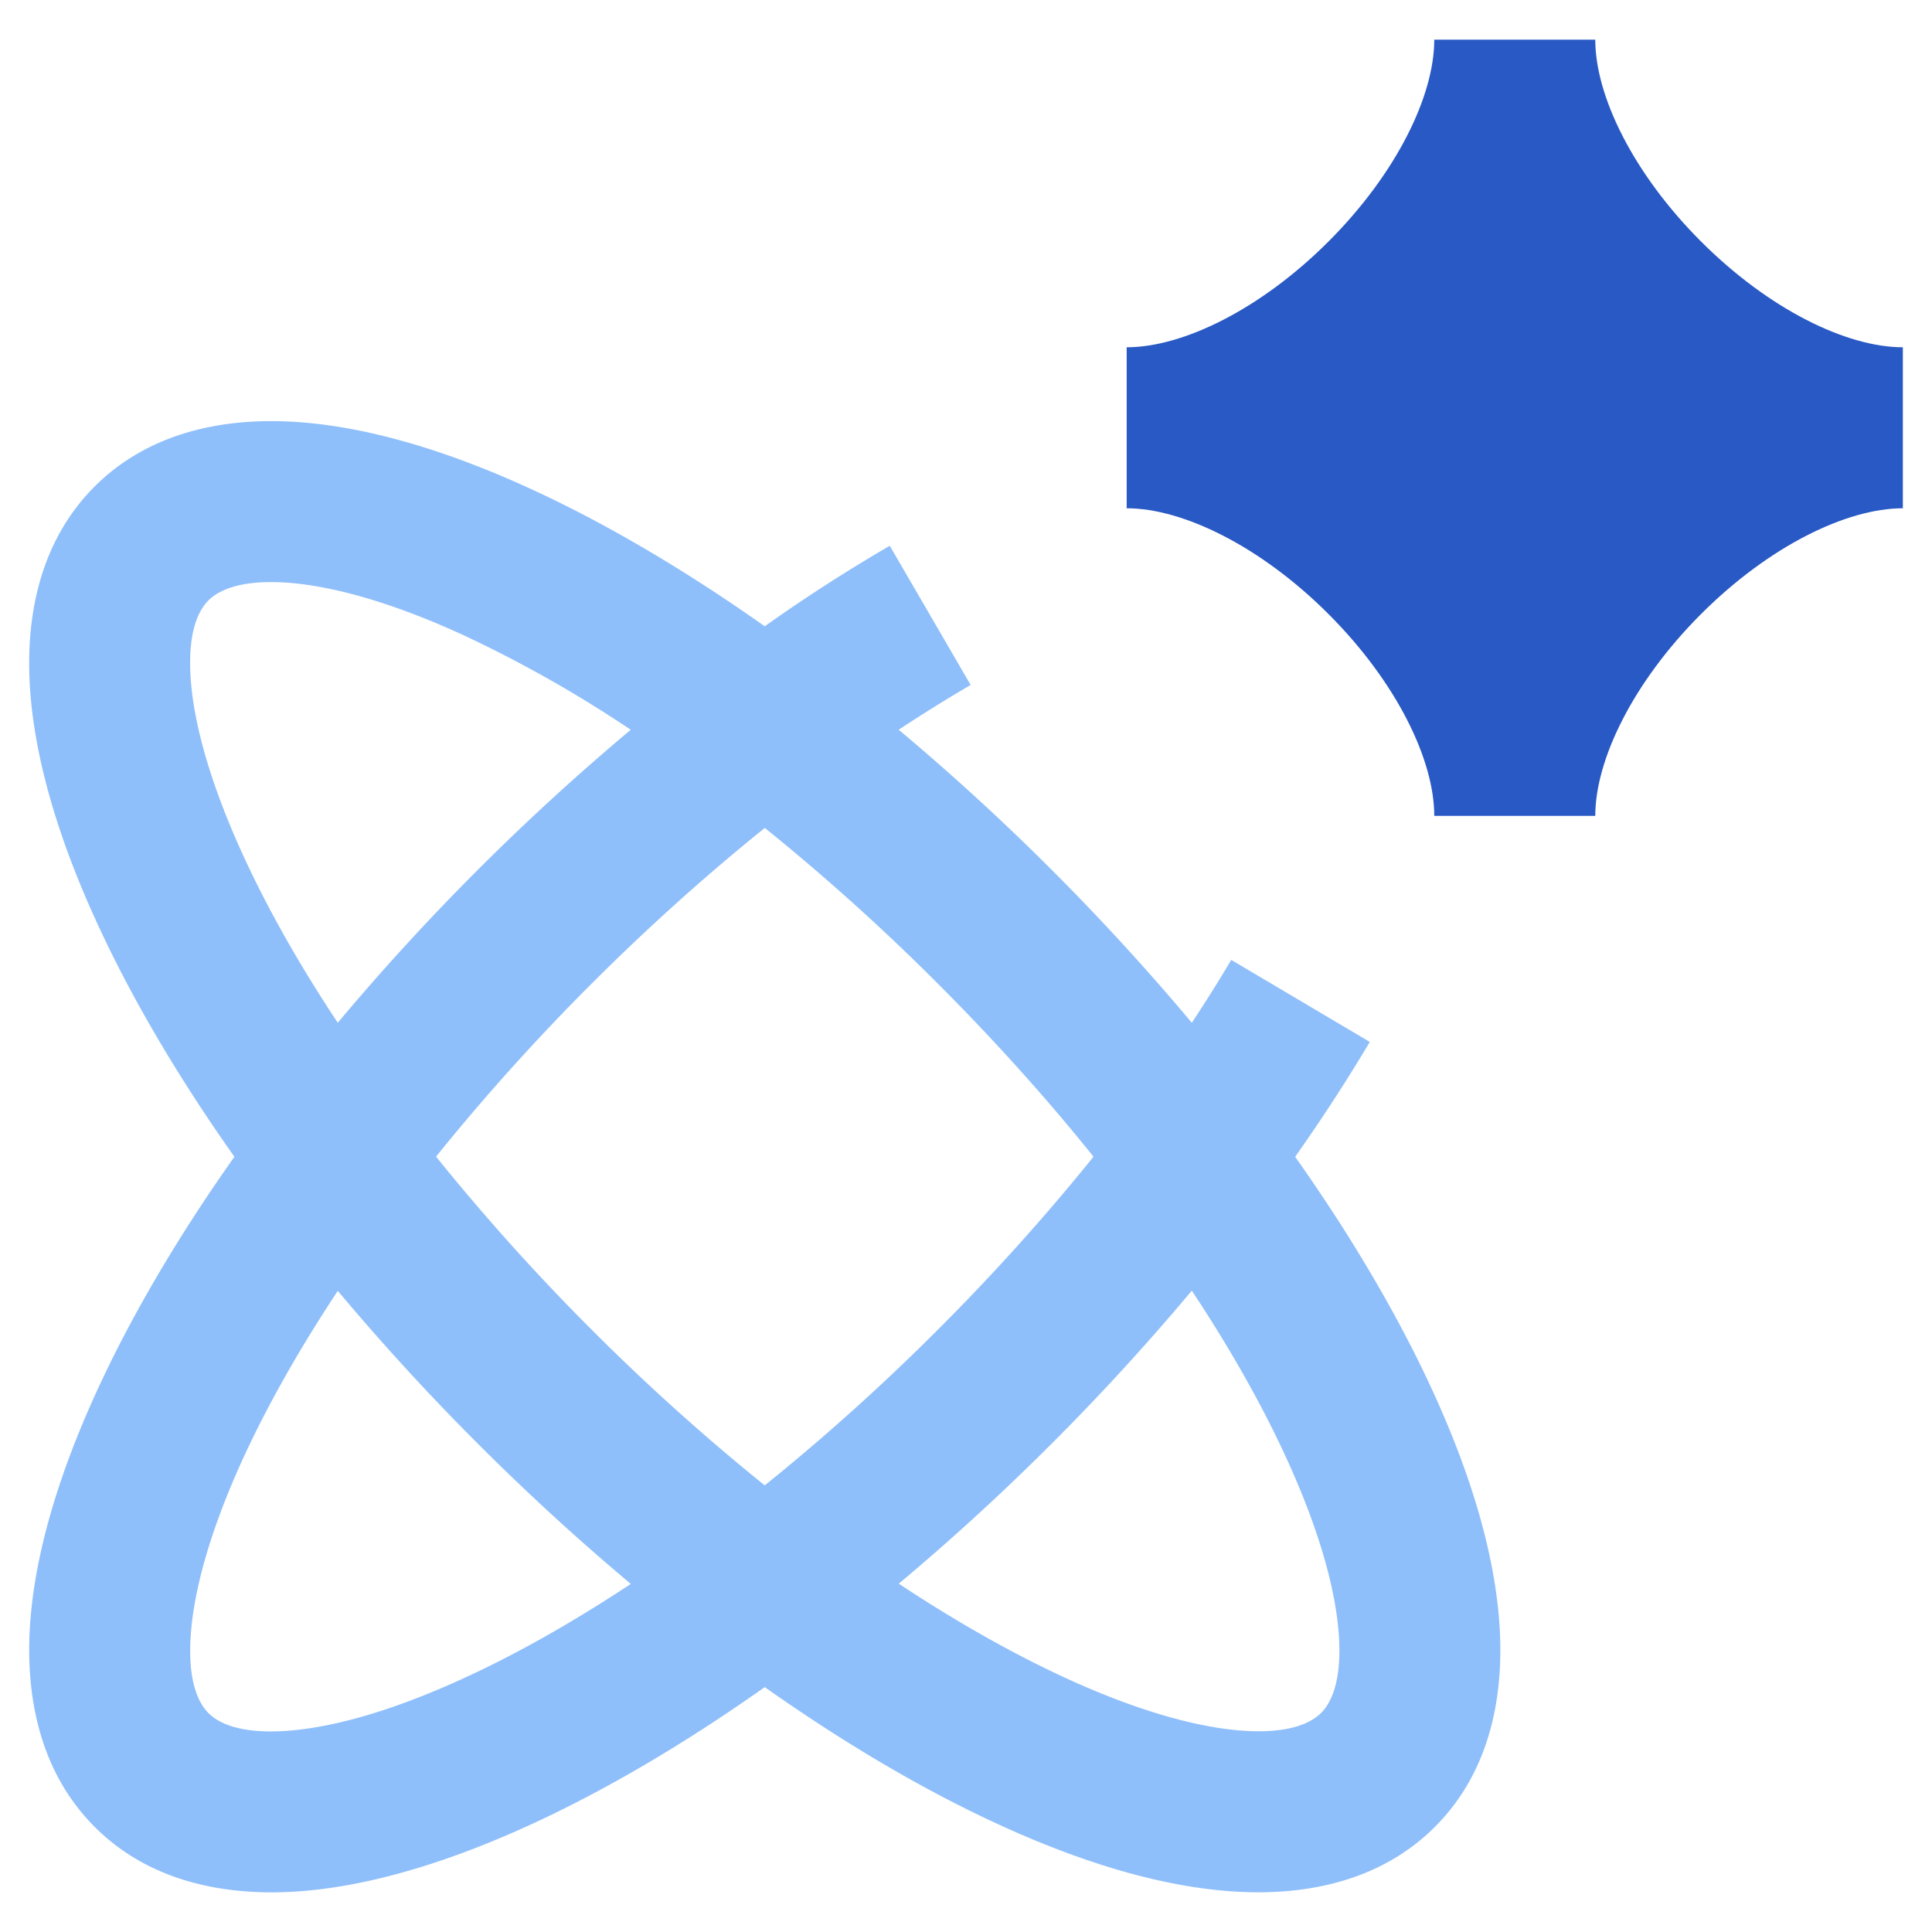 <svg xmlns="http://www.w3.org/2000/svg" fill="none" viewBox="0 0 24 24" id="Ai-Science-Spark--Streamline-Sharp">
  <desc>
    Ai Science Spark Streamline Icon: https://streamlinehq.com
  </desc>
  <g id="ai-science-spark--atom-scientific-experiment-artificial-intelligence-ai">
    <path id="Union" fill="#8fbffa" fill-rule="evenodd" d="M9.5 7.78c-1.017 -0.718 -2.016 -1.302 -2.953 -1.728 -1.011 -0.46 -2.001 -0.758 -2.894 -0.812 -0.891 -0.054 -1.808 0.135 -2.478 0.804 -0.669 0.67 -0.858 1.587 -0.804 2.478 0.054 0.893 0.352 1.883 0.812 2.894 0.426 0.938 1.01 1.937 1.729 2.954 -0.719 1.016 -1.302 2.015 -1.728 2.952 -0.46 1.012 -0.759 2.002 -0.813 2.895 -0.053 0.89 0.136 1.808 0.805 2.477 0.669 0.67 1.586 0.858 2.477 0.805 0.893 -0.054 1.883 -0.353 2.895 -0.813 0.937 -0.426 1.936 -1.01 2.952 -1.728 1.017 0.718 2.016 1.302 2.953 1.728 1.011 0.46 2.001 0.759 2.894 0.812 0.891 0.054 1.809 -0.135 2.478 -0.804 0.67 -0.67 0.858 -1.586 0.804 -2.478 -0.053 -0.893 -0.352 -1.883 -0.812 -2.894 -0.426 -0.937 -1.01 -1.936 -1.728 -2.952 0.34 -0.482 0.65 -0.96 0.927 -1.427l-1.721 -1.019a18.29 18.29 0 0 1 -0.49 0.781 29.233 29.233 0 0 0 -1.741 -1.9 29.236 29.236 0 0 0 -1.9 -1.74c0.304 -0.2 0.602 -0.386 0.894 -0.556L11.053 6.78a20.205 20.205 0 0 0 -1.553 1ZM7.836 9.066A15.524 15.524 0 0 0 5.72 7.873c-0.884 -0.402 -1.625 -0.603 -2.187 -0.637 -0.563 -0.033 -0.824 0.103 -0.944 0.223 -0.12 0.12 -0.256 0.38 -0.222 0.943 0.034 0.562 0.235 1.303 0.637 2.187 0.3 0.661 0.7 1.375 1.192 2.116a29.238 29.238 0 0 1 1.74 -1.9 29.254 29.254 0 0 1 1.9 -1.74Zm-3.64 6.97c-0.49 0.74 -0.89 1.453 -1.192 2.115 -0.401 0.884 -0.602 1.625 -0.636 2.187 -0.034 0.563 0.102 0.823 0.222 0.943 0.12 0.12 0.38 0.256 0.943 0.222 0.562 -0.034 1.303 -0.235 2.187 -0.637 0.662 -0.3 1.375 -0.7 2.116 -1.19a29.259 29.259 0 0 1 -1.9 -1.742 29.236 29.236 0 0 1 -1.74 -1.899ZM9.5 18.452a26.878 26.878 0 0 1 -2.15 -1.934 26.88 26.88 0 0 1 -1.933 -2.15 26.898 26.898 0 0 1 1.934 -2.15c0.71 -0.71 1.434 -1.357 2.15 -1.933a26.888 26.888 0 0 1 2.149 1.934c0.712 0.712 1.36 1.435 1.934 2.15a26.932 26.932 0 0 1 -1.934 2.149 26.915 26.915 0 0 1 -2.15 1.934Zm1.665 1.221c0.74 0.49 1.454 0.89 2.115 1.191 0.884 0.402 1.626 0.603 2.187 0.637 0.563 0.034 0.824 -0.103 0.944 -0.222 0.12 -0.12 0.256 -0.38 0.222 -0.944 -0.034 -0.561 -0.235 -1.302 -0.637 -2.186 -0.3 -0.662 -0.7 -1.375 -1.191 -2.116a29.203 29.203 0 0 1 -1.74 1.9 29.222 29.222 0 0 1 -1.9 1.74Z" clip-rule="evenodd" stroke-width="1"></path>
    <path id="Union_2" fill="#2859c5" fill-rule="evenodd" d="M17.817 0.493c0 0.699 -0.471 1.664 -1.314 2.507 -0.843 0.843 -1.809 1.314 -2.507 1.314v2c0.698 0 1.664 0.471 2.507 1.314 0.843 0.843 1.314 1.808 1.314 2.507h2c0 -0.699 0.471 -1.664 1.314 -2.507 0.843 -0.843 1.808 -1.314 2.507 -1.314v-2c-0.699 0 -1.664 -0.471 -2.507 -1.314 -0.843 -0.843 -1.314 -1.808 -1.314 -2.507h-2Z" clip-rule="evenodd" stroke-width="1"></path>
  </g>
</svg>